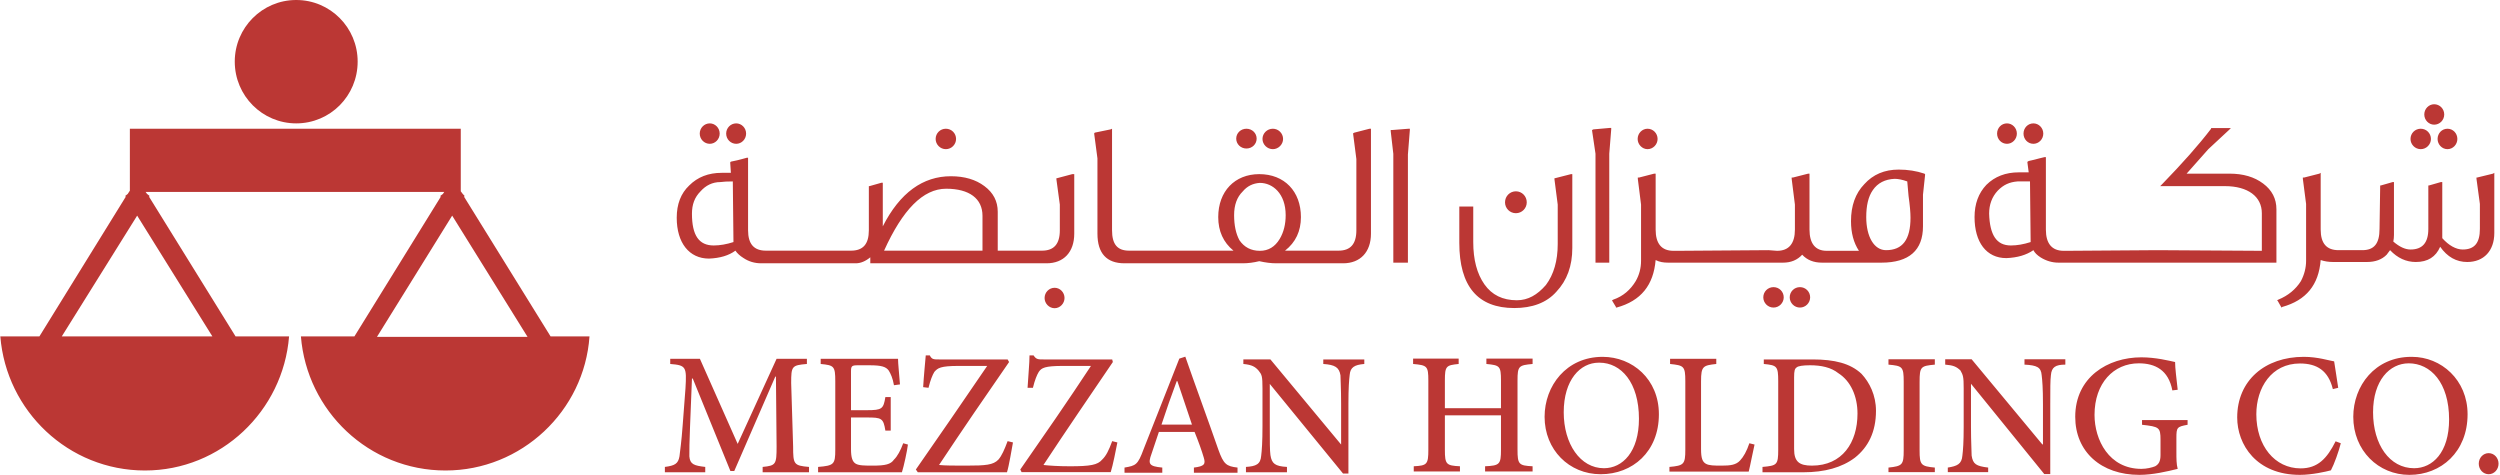 <svg version="1.2" xmlns="http://www.w3.org/2000/svg" viewBox="0 0 1542 293" width="1542" height="293">
	<title>MEZZAN-ANNUAL-REPORT-2022-1-pdf-svg</title>
	<defs>
		<clipPath clipPathUnits="userSpaceOnUse" id="cp1">
			<path d="m-2979.01-6222.18h4851.99v6852.94h-4851.99z"/>
		</clipPath>
	</defs>
	<style>
		.s0 { fill: #bb3734 } 
	</style>
	<g id="Clip-Path: Page 1" clip-path="url(#cp1)">
		<g id="Page 1">
			<path id="Path 6" fill-rule="evenodd" class="s0" d="m182.7 76.1c-20.9 0-37.9-17-37.9-38.1 0-21 17-38 37.9-38 21 0 37.9 17 37.9 38 0 21.1-16.9 38.1-37.9 38.1zm156.9 131.4h24c-3.2 46-41.9 82.7-88.8 82.7-47.3 0-85.5-36.7-89.2-82.7h33l53.3-86.2-0.4-0.4 1.7-1.3 0.8-1.2h-184.2l0.9 1.2 1.6 1.3-0.4 0.4 53.4 86.2h33c-3.7 46-42 82.7-88.9 82.7-47.2 0-85.5-36.7-89.2-82.7h24.1l53.3-86.2-0.4-0.4 1.6-1.3 1.3-2v-38.2h204.1v38.6l1.2 1.6 1.2 1.3-0.4 0.4zm-255-74.5l-46.5 74.5h92.9zm240.8 74.8l-46.5-74.8-46.4 74.8zm145 83.5v-3.3c8.2-0.8 8.6-1.6 8.6-12.6l-0.4-43.1h-0.4l-25.3 58.2h-2.4l-23.2-57h-0.5l-1.2 30.1c-0.4 9-0.4 13.8-0.4 17.9 0.4 4.9 2.9 5.7 9.8 6.5v3.3h-24.9v-3.3c6.2-0.8 8.2-2 9-6.5 0.4-3.7 1.2-8.5 2-19.5l1.7-22.4c0.8-13.4 0.4-14.3-9.4-15.1v-3.2h18.3l23.3 52.5 24-52.5h18.7v3.2c-9.3 0.8-9.7 1.3-9.7 11.8l1.2 39.1c0 11 0.4 11.8 9.8 12.6v3.3zm89.6-17.1c-0.4 3.6-2.5 13.4-3.7 17.1h-51.7v-3.3c9.8-0.8 10.6-1.6 10.6-10.6v-42.3c0-9.3-0.8-9.8-9-10.6v-3.2h47.7c0 2.8 0.8 10.2 1.2 15.8l-3.7 0.5c-0.8-4.5-2-7-3.2-9-1.7-2.4-4.5-3.3-11.8-3.3h-7.4c-3.6 0-4.1 0.5-4.1 3.7v24h9.8c9.4 0 10.2-0.8 11.4-8.1h3.3v20.7h-3.3c-1.2-7.7-2.4-8.1-11.4-8.1h-9.8v19.5c0 5.3 0.9 7.8 2.9 9 2 1.2 5.7 1.2 10.6 1.2 7.7 0 11-0.8 13-3.7 2.1-2 4.1-5.7 5.7-10.1zm64.8-1.3c-0.8 4.1-2.4 14.3-3.7 18.4h-55l-1.2-1.7c14.7-21.1 29.3-42.3 44-63.9h-17.5c-11.4 0-13 1.3-15.1 3.7-1.2 2-2.4 4.9-3.6 9.8l-3.3-0.4c0.4-7 1.2-14.7 1.6-19.6h2.5c1.2 2.5 2.4 2.5 5.7 2.5h42.3l0.9 1.6c-14.7 21.2-28.6 41.5-43.2 63.5 3.6 0.4 9.3 0.4 16.7 0.4 12.2 0 16.7-0.4 19.9-3.7 2.1-2.4 3.7-6.1 5.7-11.4zm64.4 0c-0.8 4.1-2.8 14.3-4.1 18.3h-55l-0.8-1.6c14.7-21.1 29.4-42.3 43.6-63.9h-17.1c-11.4 0-13.4 1.2-15.1 3.7-1.2 2-2.4 4.9-3.6 9.8h-3.3c0.4-7.4 1.2-15.1 1.2-20h2.5c1.6 2.5 2.8 2.5 6.1 2.5h42.4l0.4 1.6c-14.3 21.1-28.6 41.9-42.8 63.5 3.2 0.4 9.4 0.8 16.3 0.8 12.6 0 17.1-0.8 19.9-4.1 2.5-2.4 4.1-5.7 6.2-11.4zm47.2 18.7v-3.2c6.5-0.8 7.3-2.1 6.1-6.1-1.2-4.1-3.2-9.8-5.7-15.9h-22q-2.4 6.9-4.5 13.4c-2.4 6.5-1.6 7.8 6.6 8.6v3.2h-23.3v-3.2c7-1.2 8.2-1.6 11.8-11.4l22-55.8 3.7-1.2c6.5 18.7 13.9 38.7 20.4 57.4 3.2 8.9 4.9 10.2 11.8 11v3.2zm-10.2-56.5h-0.4c-3.3 8.9-6.5 17.9-9.4 26.8h18.8zm115.3-10.6c-6.1 0.5-8.6 2.1-9 6.6-0.4 3.2-0.8 8.1-0.8 17.9v43.1h-3.3l-45.2-55.3v26c0 9.8 0 15.1 0.4 17.9 0.8 5.3 2.9 6.9 10.2 7.3v3.3h-25.3v-3.3c6.2-0.4 9-1.6 9.4-6.9 0.4-3.2 0.8-8.5 0.8-18.3v-23.2c0-7.7-0.4-8.5-2.4-11-2.1-2.4-4.1-3.6-9.4-4.1v-2.8h16.7l43.6 52.5v-25.2c0-9.8-0.4-14.7-0.4-17.5-0.8-4.9-3.3-6.5-10.6-7v-2.8h25.3zm103.8 0c-8.5 0.8-9.3 1.2-9.3 10.2v42.7c0 9 0.8 9.8 9.3 10.2v3.2h-29.3v-3.2c9-0.4 9.8-1.2 9.8-10.2v-21.2h-34.6v21.2c0 9 0.8 9.8 9.3 10.2v3.2h-28.5v-3.2c8.2-0.4 9-1.2 9-10.2v-42.7c0-9-0.8-9.4-9.4-10.2v-3.3h28.1v3.3c-7.7 0.8-8.5 1.2-8.5 10.2v17.1h34.6v-17.1c0-9-0.8-9.4-9-10.2v-3.3h28.5zm43.2-4.4c18.4 0 34.7 13.8 34.7 35.4 0 23.2-16.3 37-35.9 37-19.5 0-34.6-15.1-34.6-35.4 0-19.1 13.4-37 35.8-37zm-2.4 3.6c-11.4 0-21.6 10.6-21.6 30.6 0 19.5 10.2 34.5 24.8 34.5 11.5 0 21.6-10.1 21.6-30.5 0-22.4-11-34.6-24.4-34.6zm96.1 50.5c-0.8 3.2-2.8 13.8-3.6 16.7h-48.9v-2.9c8.9-0.8 9.8-1.6 9.8-10.6v-42.3c0-9.3-0.9-9.7-9.4-10.6v-3.2h28.5v3.2c-8.1 0.9-9.4 1.3-9.4 10.6v41.9c0 5.7 0.9 7.8 2.9 9 2 1.2 5.3 1.2 9.8 1.2 5.3 0 8.9-0.4 11.4-3.2 2-2.1 4.1-5.7 5.7-10.6zm35.8-52.5c13.5 0 23.3 2.4 30.2 8.9 4.9 5.3 8.9 13.1 8.9 22.8 0 13-4.8 22.4-13 28.9-8.1 6.1-18.7 9-31.8 9h-25.2v-3.3c8.9-0.8 9.7-1.2 9.7-10.6v-42.3c0-9.3-0.8-9.8-8.9-10.6v-2.8zm-11.4 55.3c0 7.8 3.2 10.2 11 10.2 18.7 0 28.1-14.2 28.1-32.1 0-10.6-4.1-20-11.8-24.9-4.5-3.6-10.6-4.9-17.5-4.9-4.5 0-7.4 0.5-8.2 1.3-1.2 0.8-1.6 2-1.6 6.1zm58.2 14.2v-2.8c8.6-0.9 9.4-1.7 9.4-10.6v-42.3c0-9.4-0.8-9.8-9.4-10.6v-3.3h28.6v3.3c-8.6 0.8-9.4 1.2-9.4 10.6v42.3c0 8.9 0.8 9.8 9.4 10.6v2.8zm109.1-66.3c-6.1 0-8.5 1.6-8.9 6.5-0.4 3.2-0.4 8.1-0.4 17.9v43.1h-3.7l-45.2-55.7v26.4c0 9.8 0.4 14.7 0.4 17.9 0.8 5.3 2.8 6.5 10.2 7.4v2.8h-24.9v-2.8c5.7-0.9 8.6-2.1 9-7.4 0.4-3.2 0.8-8.1 0.8-17.9v-23.6c0-7.3-0.4-8.1-2-11-2.5-2.4-4.5-3.2-9.4-3.6v-3.3h16.3l43.6 52.5h0.4v-24.8c0-9.8-0.4-14.7-0.8-17.9-0.4-4.9-2.9-6.1-10.6-6.5v-3.3h25.2zm75.4 37.1c-6.5 1.2-6.9 1.6-6.9 8.1v8.9c0 3.7 0 7.4 0.8 10.2-6.5 1.6-15.5 3.7-23.6 3.7-23.7 0-39.6-14.3-39.6-35.8 0-24.4 20-36.7 40.8-36.7 8.9 0 17.1 2.1 20.8 2.9 0 3.7 0.8 9.8 1.6 17.1l-3.3 0.4c-2.4-12.6-10.6-16.7-20.7-16.7-15.5 0-27.3 12.2-27.3 31.8 0 15.4 8.9 33.3 28.9 33.3 3.2 0 6.5-0.8 8.5-1.6 2.1-1.2 3.3-2.9 3.3-6.9v-9.4c0-7.7-0.8-8.1-11.4-9.3v-2.9h28.1zm94.5 11.4c-1.2 4.9-4.1 13-6.1 16.7-2.9 0.8-11.8 2.8-19.1 2.8-26.9 0-38.7-18.7-38.7-35.4 0-22.8 17.1-37.4 41.1-37.4 8.6 0 15.9 2.4 18.7 2.8 0.9 6.1 1.7 10.6 2.5 16.3l-3.3 0.8c-2.8-11.4-9.8-15.8-20.3-15.8-17.6 0-26.9 15-26.9 31.3 0 19.5 11.4 33.4 27.3 33.4 10.6 0 16.3-6.1 21.6-16.7zm43.9-53.3c18 0 34.3 14.2 34.3 35.4 0 23.2-16.3 37.4-35.9 37.4-19.1 0-34.6-15-34.6-35.8 0-19.1 13.4-37 35.8-37zm-2 4c-11.8 0-22 10.6-22 30.2 0 19.9 10.2 34.5 25.3 34.5 11.4 0 21.6-9.7 21.6-30.1 0-22.8-11.5-34.6-24.9-34.6zm49.3 68.4c-3.4 0-6.1-2.9-6.1-6.5 0-3.6 2.7-6.5 6.1-6.5 3.4 0 6.1 2.9 6.1 6.5 0 3.6-2.7 6.5-6.1 6.5z"/>
			<path id="Path 7" fill-rule="evenodd" class="s0" d="m1501.4 76.9c-3.3 0-6.1-2.8-6.1-6.3 0-3.5 2.8-6.3 6.1-6.3 3.4 0 6.2 2.8 6.2 6.3 0 3.5-2.8 6.3-6.2 6.3zm-1063.6 11.8c-3.4 0-6.2-2.8-6.2-6.3 0-3.5 2.8-6.3 6.2-6.3 3.3 0 6.1 2.8 6.1 6.3 0 3.5-2.8 6.3-6.1 6.3zm16.3 0c-3.4 0-6.2-2.8-6.2-6.3 0-3.5 2.8-6.3 6.2-6.3 3.3 0 6.1 2.8 6.1 6.3 0 3.5-2.8 6.3-6.1 6.3zm783.8 0c-3.4 0-6.1-2.8-6.1-6.3 0-3.5 2.7-6.3 6.1-6.3 3.3 0 6.1 2.8 6.1 6.3 0 3.5-2.8 6.3-6.1 6.3zm16.3 0c-3.4 0-6.1-2.8-6.1-6.3 0-3.5 2.7-6.3 6.1-6.3 3.3 0 6.1 2.8 6.1 6.3 0 3.5-2.8 6.3-6.1 6.3zm-670.8 3.3c-3.5 0-6.3-2.9-6.3-6.3 0-3.5 2.8-6.3 6.3-6.3 3.5 0 6.3 2.8 6.3 6.3 0 3.4-2.8 6.3-6.3 6.3zm245 70.4h-41.1c-3.3 0-6.5-0.4-10.6-1.3q-5.3 1.3-10.2 1.3h-72.9c-11 0-16.7-6.1-16.7-18.3v-46.4l-2-15.1v-0.4l0.4-0.4 9.7-2 0.9-0.4v62.6c0 8.6 3.2 12.6 10.5 12.6h64.4q-9.4-7.7-9.4-20.7c0-15.9 10.2-26.5 25.3-26.5 15.5 0 25.7 10.6 25.7 26.5q0 13-9.8 20.7h33c7.3 0 11-4 11-12.6v-43.9l-2-15.5v-0.4l0.8-0.4 9.3-2.4h0.9v64.7c0 11.4-6.6 18.3-17.2 18.3zm-43.3-70.4c-3.5 0-6.4-2.9-6.4-6.3 0-3.5 2.9-6.3 6.4-6.3 3.4 0 6.3 2.8 6.3 6.3 0 3.4-2.9 6.3-6.3 6.3zm231.1 0c-3.3 0-6.1-2.9-6.1-6.3 0-3.5 2.8-6.3 6.1-6.3 3.4 0 6.2 2.8 6.2 6.3 0 3.4-2.8 6.3-6.2 6.3zm476.9 0c-3.5 0-6.3-2.9-6.3-6.3 0-3.5 2.8-6.3 6.3-6.3 3.5 0 6.3 2.8 6.3 6.3 0 3.4-2.8 6.3-6.3 6.3zm16.5 0c-3.4 0-6.1-2.9-6.1-6.3 0-3.5 2.7-6.3 6.1-6.3 3.4 0 6.1 2.8 6.1 6.3 0 3.4-2.7 6.3-6.1 6.3zm-575.6 98c-22.5 0-33.9-13.4-33.9-40.2v-22.4h8.6v21.9q0 16.3 6.9 26.1 6.9 9.8 20 9.8c6.9 0 12.6-3.3 17.9-9.4 4.9-6.5 7.3-15.1 7.3-25.2v-24.4l-2-15.5v-0.8h0.4l9.8-2.5h0.8v45.6q0 16.5-9.8 26.9c-6.1 6.9-15 10.1-26 10.1zm-288.5-27.6h-108.7v-3.7q-4.5 3.7-9 3.7h-58.3q-6.1 0-11-3.3-3.2-2-4.9-4.5-6.1 4.5-16.3 4.9c-12.2 0-19.9-9.7-19.9-25.2q0-12.6 7.7-19.9 7.8-7.8 20-7.8h5.7l-0.4-6.1v-0.4l0.4-0.4q4.1-0.8 6.9-1.6l2.9-0.8h0.8v44.7c0 8.6 3.7 12.6 11 12.6h52.5c7.4 0 11-4 11-12.6v-27.2h0.4l7.4-2.1h0.8v26.9c10.6-20.8 24.8-30.9 42-30.9q12.6 0 20.7 6.1 8.2 6.1 8.2 15.8v24h27.3c7.3 0 11-4 11-12.6v-15.8l-2.1-15.5v-0.8h0.4l9.4-2.5h1.2v36.7c0 11.4-6.5 18.3-17.1 18.3zm-100.2-7.8h60.7v-21.5c0-10.6-8.1-16.7-22.4-16.7-14.3 0-26.9 13-38.3 38.2zm-93.3-42.7q-4.9 0-7.7 0.4c-4.9 0-9 2.1-12.2 5.7-3.7 3.7-5.3 8.2-5.3 13.8 0 13.5 4.4 19.6 13.4 19.6q5.7 0 12.2-2.1zm325.1 0.9q-6.5 0.4-10.6 5.3-5.3 5.2-5.3 14.6 0 9.4 3.3 15.5 4.5 6.5 12.6 6.5 7.8 0 12.2-7.3 3.7-6.2 3.7-14.7c0-13.4-8.1-19.9-15.9-19.9zm-8.3-21.2c-3.5 0-6.3-2.7-6.3-6.1 0-3.4 2.8-6.1 6.3-6.1 3.5 0 6.3 2.7 6.3 6.1 0 3.4-2.8 6.1-6.3 6.1zm99.6 70.4h-9v-67.1l-1.6-13.9v-0.8h0.8l10.2-0.8h0.8v0.8l-1.2 15.1zm124.2 0h-8.5v-67.2l-2.1-14.2v-0.4l0.8-0.4 10.2-0.9h0.8v0.9l-1.2 15zm411.5 0h-134.4q-5.8 0-11-3.2-3.3-2.1-4.5-4.5-6.5 4.5-16.7 4.9c-12.3 0-19.6-9.8-19.6-25.3q0-12.2 7.3-19.9 7.8-7.7 20-7.7h6.1l-0.8-6.1v-0.4l0.8-0.5q3.7-0.8 6.5-1.6l3.3-0.8h0.8v44.8c0 8.5 3.7 13 11 13h1.6l56.3-0.4 64.3 0.4v-23.2c0-10.2-8.5-16.7-22.8-16.7h-39.9l1.2-1.2c12.6-13 22.4-24 30.2-34.2v-0.4h12.2l-1.2 1.2-12.7 11.8-13.4 15.1h26.5q12.6 0 20.7 6.1 8.2 6.1 8.2 15.9zm-152-50.1q-4.4 0-7.7 0c-4.9 0.4-8.6 2-12.2 5.7q-5.3 5.7-5.3 14.2c0.4 13.1 4.5 19.6 13.4 19.6q5.7 0 12.2-2.1zm-317.1 19.6c-3.7 0-6.7-3-6.7-6.7 0-3.8 3-6.8 6.7-6.8 3.7 0 6.7 3 6.7 6.8 0 3.7-3 6.7-6.7 6.7zm61.7 58.2v-0.4l-2-3.3-0.4-0.8 0.8-0.4c6.1-2.1 10.6-6.1 13.8-11.4q3.3-5.7 3.3-12.6v-34.6l-2-15.9v-0.8h0.8l9.3-2.4h0.9v34.5c0 8.6 3.6 13.1 11 13.1h2.8l55.8-0.4 5.3 0.4c7.3 0 11-4.5 11-13.1v-15.4l-2-15.9v-0.8h0.8l9.4-2.4h0.8v34.5c0 8.6 3.6 13.1 10.6 13.1h19.9q-4.9-7.4-4.9-18.3 0-14.3 8.2-22.8 8.1-9 21.2-9 8.5 0 15.9 2.5l0.4 0.4v0.4l-1.3 12.2v19.5c0 14.7-8.5 22.4-25.6 22.4h-36.7q-7.7 0-12.2-4.9-4.5 4.9-11.8 4.9h-70.9c-2.9 0-5.3-0.4-7.7-1.6-1.3 15.4-9 25.2-24.1 29.3zm113.5 0c-3.5 0-6.3-2.9-6.3-6.3 0-3.5 2.8-6.3 6.3-6.3 3.5 0 6.3 2.8 6.3 6.3 0 3.4-2.8 6.3-6.3 6.3zm58.4-79.4q-8.9 0.4-13.4 6.9c-2.9 4.1-4.1 9.8-4.1 16.7 0 12.2 4.9 20.4 12.2 20.4 10.2 0 15.1-6.5 15.1-20q0-4.9-1.2-13.4l-0.8-9q-4.5-1.6-7.8-1.6zm-74.7 79.4c-3.5 0-6.3-2.9-6.3-6.3 0-3.5 2.8-6.3 6.3-6.3 3.5 0 6.3 2.8 6.3 6.3 0 3.4-2.8 6.3-6.3 6.3zm313.1 0v-0.4l-2.1-3.7-0.4-0.4 0.8-0.4q9-3.7 13.9-11.4 3.2-6.1 3.2-12.6v-35l-2-15.5v-0.8h0.8l9.4-2.4 0.8-0.5v35c0 8.6 3.7 12.7 11 12.7h14.7c7.3 0 10.6-4.1 10.6-13.1l0.4-26.4v-0.4h0.4l7.3-2.1h0.8v32.6q0 2-0.4 4.1 5.7 4.9 10.6 4.9c7.3 0 11-4.1 11-12.7v-26.8h0.4l7.3-2.1h0.9v34.6c4 4.5 8.5 7 12.6 7 7.3 0 10.6-4.1 10.6-12.7v-15.4l-2.1-15.5v-0.8h0.4l9.8-2.4 0.8-0.5v37.1c0 11-6.5 17.9-16.7 17.9q-10.1 0-16.7-9.4-4 9.4-15 9.4-9 0-15.9-7.3-0.8 1.2-2.1 2.8-4.4 4.5-12.2 4.5h-20.8c-2.8 0-5.3-0.4-7.7-1.2-1.2 15.4-9 24.8-23.6 28.9zm-756.5 0.4c-3.4 0-6.2-2.9-6.2-6.3 0-3.5 2.8-6.3 6.2-6.3 3.3 0 6.1 2.8 6.1 6.3 0 3.4-2.8 6.3-6.1 6.3z"/>
		</g>
	</g>
</svg>